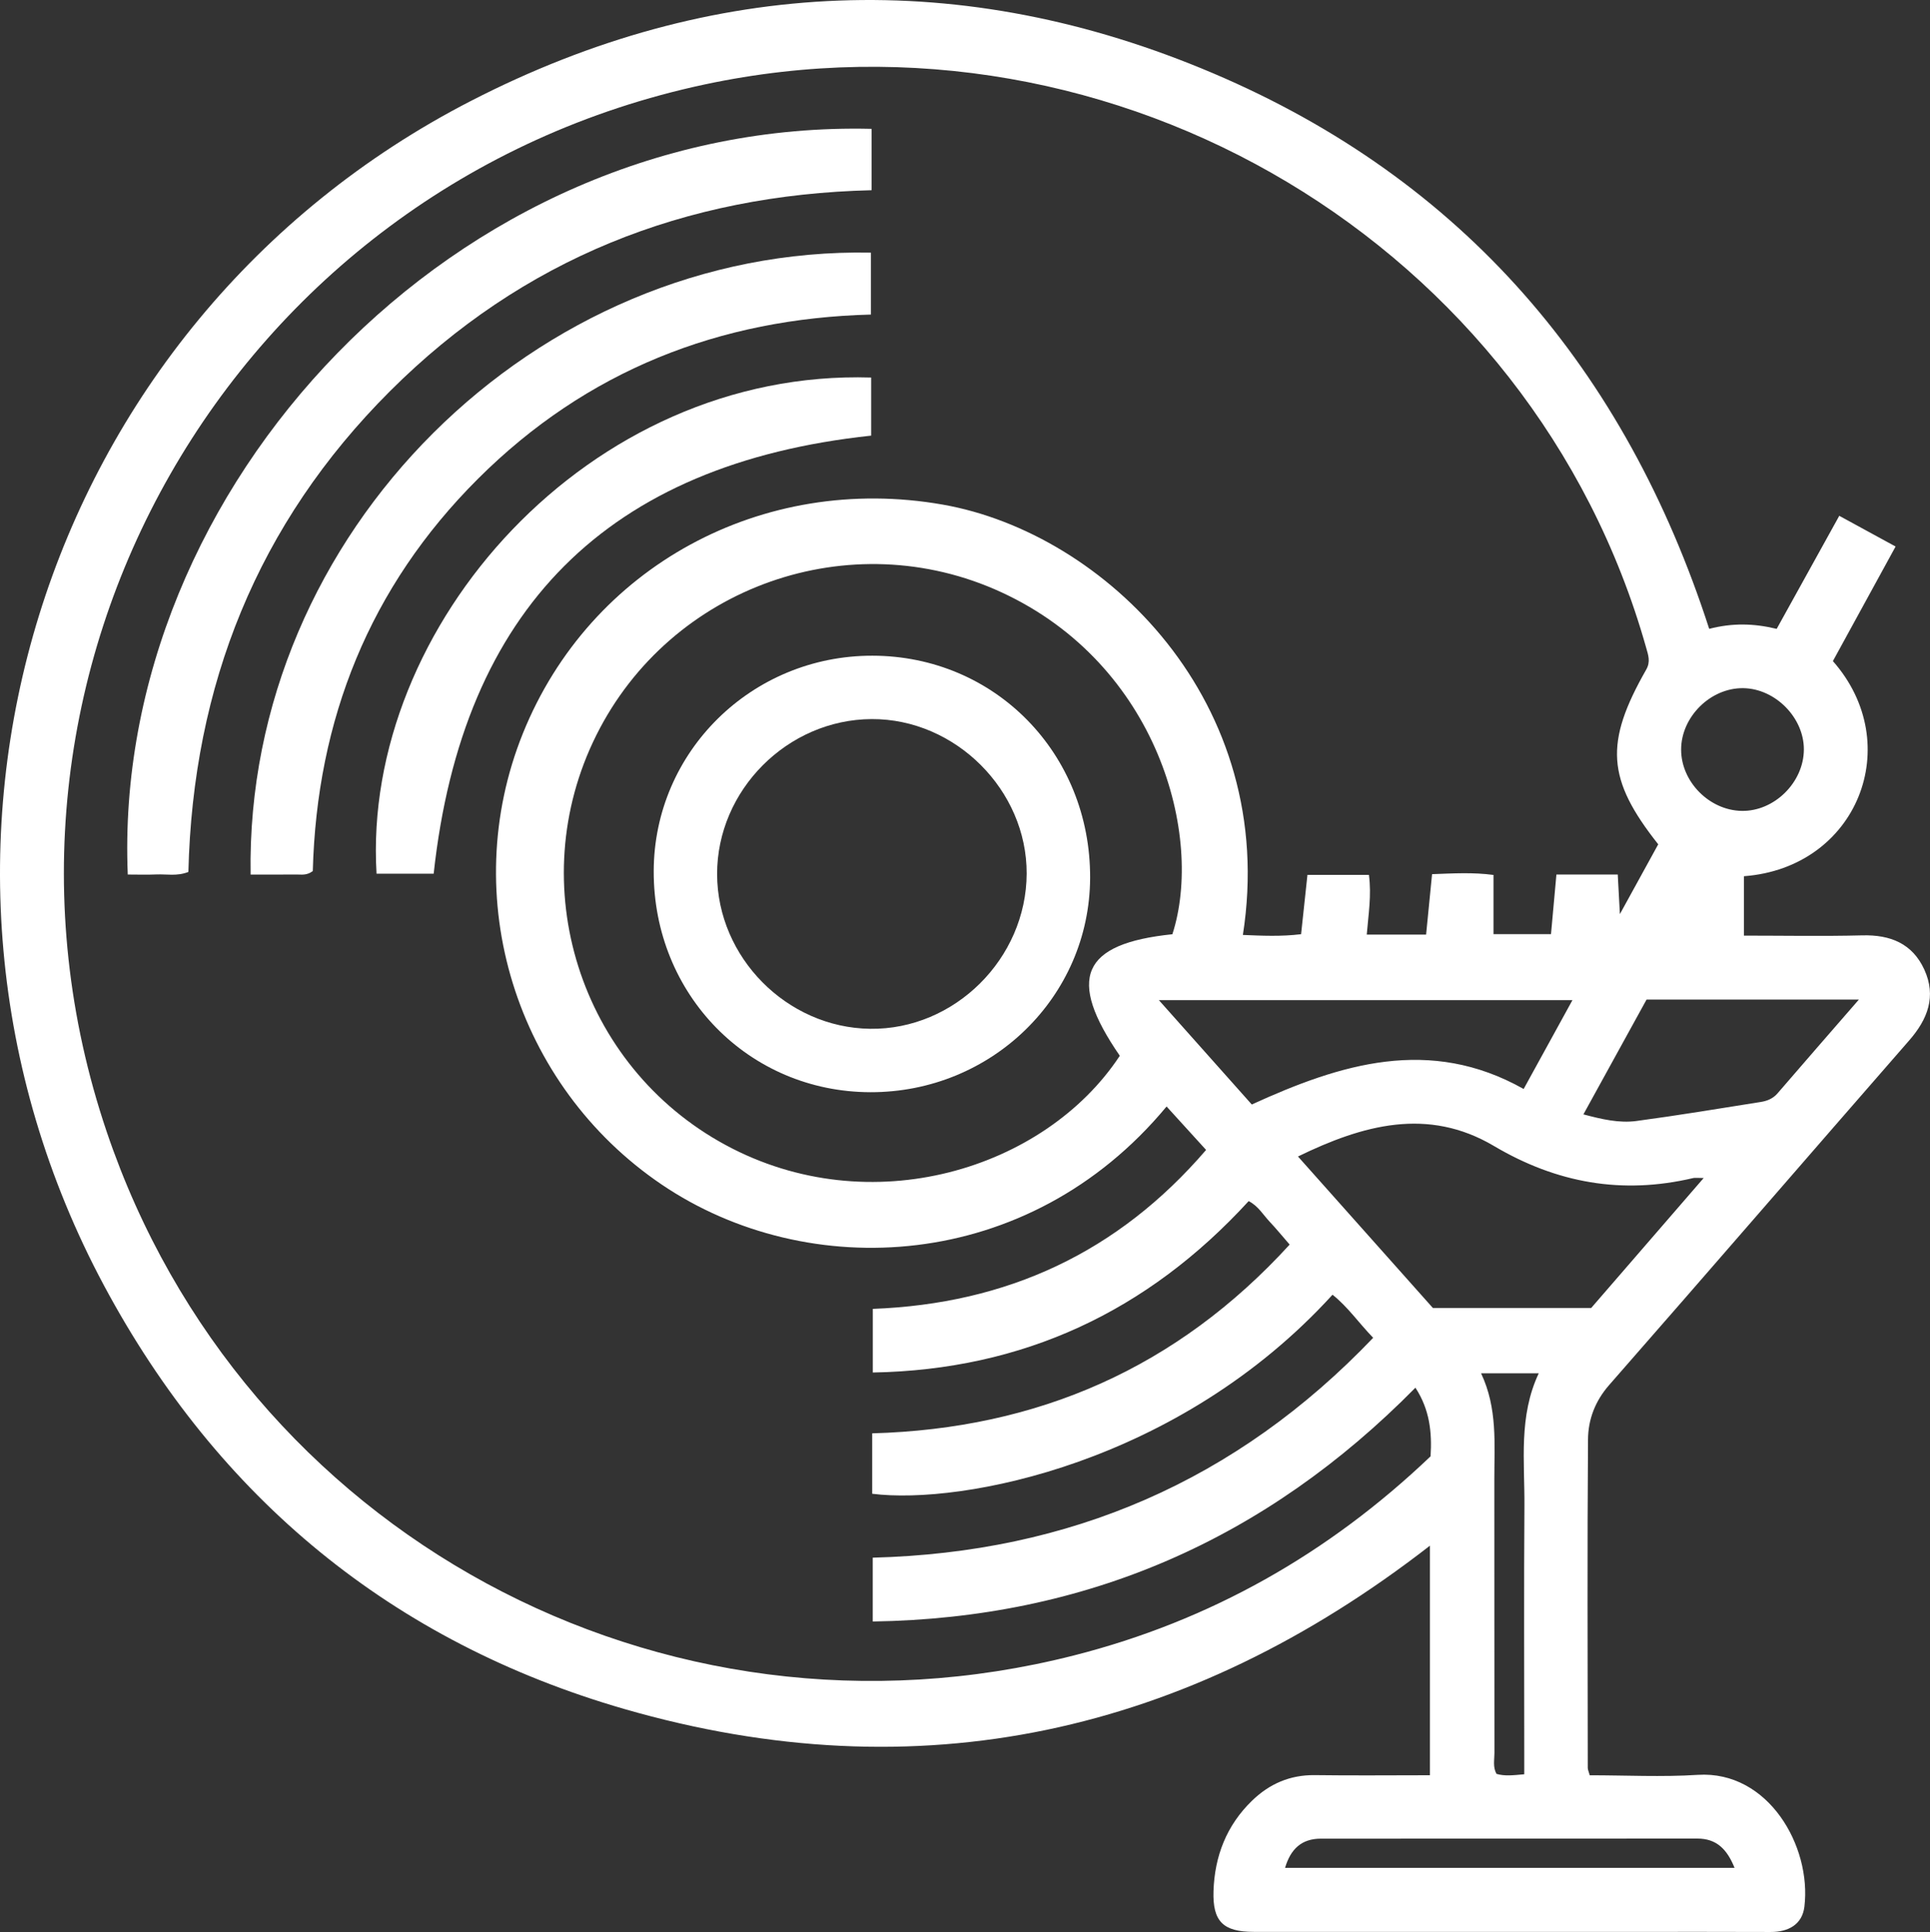 <?xml version="1.0" encoding="utf-8"?>
<!-- Generator: Adobe Illustrator 16.0.0, SVG Export Plug-In . SVG Version: 6.00 Build 0)  -->
<!DOCTYPE svg PUBLIC "-//W3C//DTD SVG 1.1//EN" "http://www.w3.org/Graphics/SVG/1.1/DTD/svg11.dtd">
<svg version="1.1" id="Calque_1" xmlns="http://www.w3.org/2000/svg" xmlns:xlink="http://www.w3.org/1999/xlink" x="0px" y="0px"
	 width="69.563px" height="69.618px" viewBox="0 0 69.563 69.618" enable-background="new 0 0 69.563 69.618" xml:space="preserve">
<rect x="0" y="0" width="69.563" height="69.618" fill="#333333" stroke="none"/>
<g>
	<defs>
		<rect id="SVGID_1_" width="69.562" height="69.618"/>
	</defs>
	<clipPath id="SVGID_2_">
		<use xlink:href="#SVGID_1_"  overflow="visible"/>
	</clipPath>
	<path clip-path="url(#SVGID_2_)" fill="#FFFFFF" d="M61.605,22.66c0.837-0.215,1.598-0.2,2.432,0.001
		c0.737-1.332,1.478-2.669,2.256-4.074c0.684,0.372,1.325,0.722,2.03,1.107c-0.772,1.411-1.519,2.774-2.26,4.128
		c2.643,2.993,0.889,7.445-3.205,7.752v2.14c1.434,0,2.851,0.027,4.267-0.009c1.008-0.026,1.802,0.294,2.232,1.231
		c0.443,0.967,0.125,1.79-0.547,2.559c-3.607,4.131-7.191,8.283-10.806,12.408c-0.514,0.585-0.762,1.251-0.767,1.969
		c-0.029,3.945-0.013,7.89-0.009,11.835c0.001,0.064,0.034,0.129,0.071,0.264c1.295,0,2.6,0.068,3.895-0.015
		c2.539-0.16,4.106,2.572,3.842,4.751c-0.077,0.635-0.57,0.914-1.22,0.911c-1.704-0.008-3.408-0.003-5.112-0.003
		c-4.505,0-9.01,0.001-13.515-0.001c-1.103,0-1.485-0.376-1.451-1.466c0.04-1.261,0.471-2.37,1.387-3.259
		c0.628-0.609,1.372-0.935,2.267-0.923c1.371,0.019,2.741,0.004,4.147,0.004v-8.272c-8.739,6.784-18.42,8.95-29.04,5.884
		c-8.349-2.411-14.644-7.594-18.749-15.256C-4.546,30.84,1.384,11.649,16.983,3.632c8.705-4.474,17.722-4.825,26.736-0.994
		C52.75,6.476,58.581,13.32,61.605,22.66 M31.437,51.65c5.98-0.168,10.989-2.363,15.046-6.802c-0.269-0.309-0.487-0.577-0.724-0.828
		c-0.234-0.249-0.409-0.562-0.753-0.739c-3.646,3.979-8.129,6.08-13.548,6.177v-2.293c4.836-0.184,8.833-2.027,12.013-5.728
		c-0.495-0.544-0.956-1.051-1.424-1.565c-4.981,6.007-12.946,6.37-18.201,2.81c-5.265-3.567-7.374-10.361-4.999-16.256
		c2.42-6.006,8.631-9.384,15.131-8.243c5.835,1.024,12.13,7.116,10.819,15.507c0.694,0.029,1.381,0.061,2.098-0.027
		c0.079-0.742,0.154-1.448,0.229-2.137h2.216c0.098,0.744-0.02,1.433-0.078,2.151h2.139c0.072-0.738,0.143-1.446,0.215-2.177
		c0.766-0.028,1.477-0.071,2.214,0.028v2.132h2.073c0.067-0.743,0.131-1.434,0.195-2.147h2.211c0.023,0.433,0.045,0.83,0.077,1.426
		c0.534-0.973,0.967-1.76,1.382-2.515c-1.857-2.344-1.941-3.651-0.434-6.294c0.166-0.29,0.072-0.528-0.003-0.797
		C55.236,8.834,40.249-0.128,25.395,3.044C8.337,6.686-1.724,24.295,3.842,40.77C8.73,55.244,23.846,63.434,38.707,59.653
		c4.92-1.25,9.188-3.678,12.855-7.175c0.055-0.873-0.033-1.685-0.546-2.473c-5.404,5.481-11.885,8.31-19.56,8.425V56.13
		c7.108-0.183,13.112-2.766,18.037-7.923c-0.529-0.548-0.919-1.121-1.465-1.552c-5.54,6.078-13.354,7.58-16.592,7.172V51.65z
		 M42.256,33.665c1.141-3.526-0.517-9.72-6.161-12.322c-5.44-2.509-11.922-0.223-14.602,5.15
		c-2.678,5.369-0.609,11.921,4.664,14.769c5.21,2.815,11.5,0.883,14.204-3.218C38.439,35.257,38.981,34.003,42.256,33.665
		 M51.646,47.133h5.705c1.328-1.534,2.653-3.063,4.055-4.684c-0.241,0-0.313-0.014-0.379,0.002
		c-2.553,0.601-4.915,0.185-7.181-1.156c-2.385-1.411-4.727-0.759-7.063,0.379C48.433,43.527,50.045,45.336,51.646,47.133
		 M56.676,36.039H41.769c1.16,1.304,2.236,2.512,3.349,3.761c3.199-1.463,6.412-2.467,9.799-0.559
		C55.515,38.152,56.071,37.139,56.676,36.039 M67,36.019h-7.653c-0.746,1.355-1.495,2.718-2.276,4.137
		c0.67,0.178,1.289,0.322,1.913,0.238c1.496-0.201,2.986-0.447,4.478-0.685c0.228-0.036,0.441-0.119,0.606-0.311
		C65.007,38.307,65.955,37.222,67,36.019 M62.519,67.308c-0.276-0.686-0.66-1.056-1.34-1.056c-4.523,0.004-9.047,0.001-13.57,0.003
		c-0.697,0-1.091,0.374-1.292,1.053H62.519z M54.939,63.935v-0.802c0-2.959-0.015-5.918,0.006-8.876
		c0.011-1.596-0.216-3.217,0.516-4.771h-2.079c0.598,1.263,0.477,2.55,0.478,3.823c0.003,3.285-0.001,6.57,0.004,9.854
		c0,0.25-0.063,0.511,0.074,0.758C54.235,64.008,54.533,63.972,54.939,63.935 M65.017,27.007c0.004-1.145-1.028-2.191-2.181-2.209
		c-1.18-0.019-2.244,1.032-2.243,2.215c0.001,1.157,1.015,2.184,2.179,2.207C63.949,29.244,65.013,28.195,65.017,27.007"/>
	<path clip-path="url(#SVGID_2_)" fill="#FFFFFF" d="M31.416,4.643v2.211c-6.735,0.161-12.585,2.476-17.358,7.24
		C9.28,18.863,6.952,24.708,6.79,31.42c-0.412,0.162-0.787,0.074-1.153,0.09c-0.344,0.015-0.69,0.003-1.032,0.003
		C4.025,17.603,16.401,4.275,31.416,4.643"/>
	<path clip-path="url(#SVGID_2_)" fill="#FFFFFF" d="M9.033,31.514C8.827,19.198,19.344,8.867,31.391,9.104v2.231
		c-5.459,0.14-10.254,2.021-14.161,5.916c-3.912,3.9-5.813,8.689-5.956,14.138c-0.227,0.169-0.42,0.12-0.601,0.123
		C10.141,31.518,9.61,31.514,9.033,31.514"/>
	<path clip-path="url(#SVGID_2_)" fill="#FFFFFF" d="M15.631,31.483h-2.059c-0.537-8.917,7.656-18.195,17.827-17.879v2.094
		C21.909,16.712,16.668,21.933,15.631,31.483"/>
	<path clip-path="url(#SVGID_2_)" fill="#FFFFFF" d="M31.372,39.357c-4.382-0.009-7.824-3.521-7.81-7.971
		c0.013-4.3,3.533-7.764,7.881-7.758c4.418,0.006,7.865,3.522,7.848,8.007C39.274,35.919,35.74,39.366,31.372,39.357 M37.004,31.481
		c0.011-3.009-2.57-5.582-5.586-5.569c-3.034,0.013-5.576,2.562-5.571,5.588c0.005,2.998,2.514,5.533,5.516,5.572
		C34.403,37.112,36.992,34.545,37.004,31.481"/>
</g>
</svg>
